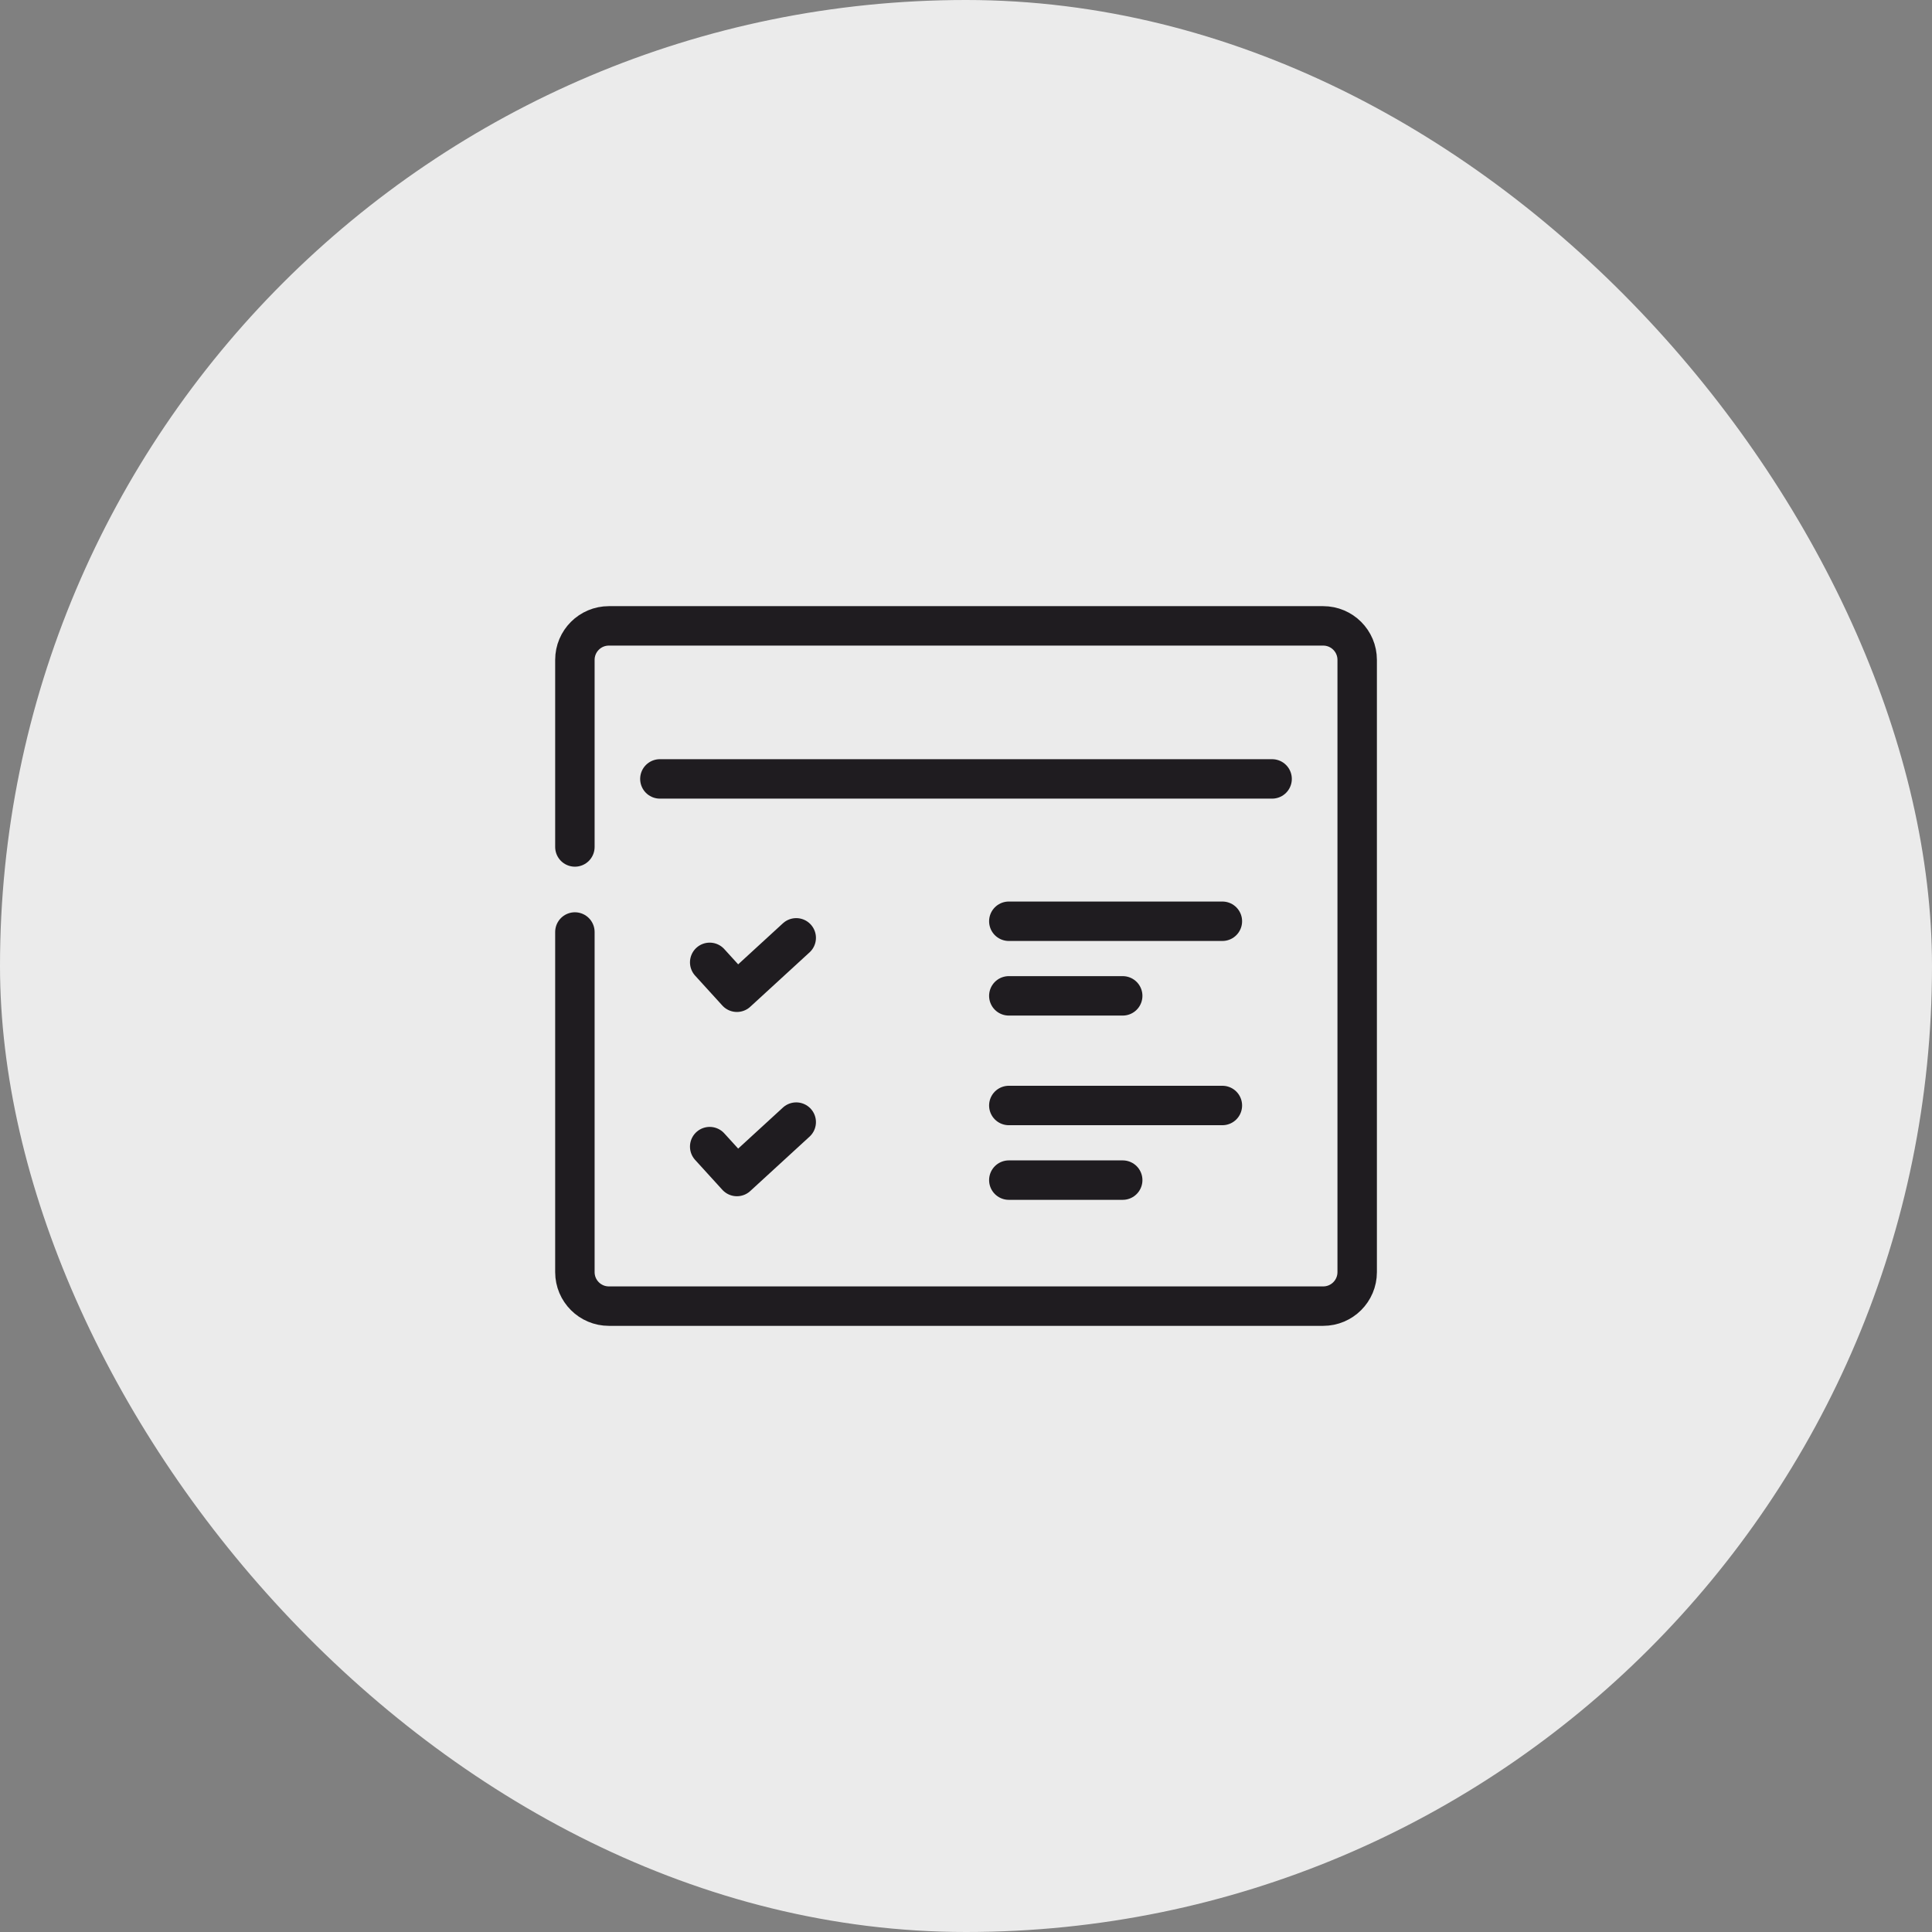 <svg width="80" height="80" viewBox="0 0 80 80" fill="none" xmlns="http://www.w3.org/2000/svg">
<rect x="0" y="0" width="80" height="80" fill="#808080" stroke="none"/>
<rect width="80" height="80" rx="40" fill="#EBEBEB"/>
<path d="M29.387 39.849L30.514 41.087L32.97 38.834" stroke="#1F1C20" stroke-width="1.633" stroke-linecap="round" stroke-linejoin="round"/>
<path d="M41.773 38.147H50.616" stroke="#1F1C20" stroke-width="1.633" stroke-linecap="round" stroke-linejoin="round"/>
<path d="M41.773 41.236H46.489" stroke="#1F1C20" stroke-width="1.633" stroke-linecap="round" stroke-linejoin="round"/>
<path d="M29.387 47.479L30.514 48.717L32.97 46.464" stroke="#1F1C20" stroke-width="1.633" stroke-linecap="round" stroke-linejoin="round"/>
<path d="M41.773 45.776H50.616" stroke="#1F1C20" stroke-width="1.633" stroke-linecap="round" stroke-linejoin="round"/>
<path d="M41.773 48.866H46.489" stroke="#1F1C20" stroke-width="1.633" stroke-linecap="round" stroke-linejoin="round"/>
<path d="M23.805 38.592V52.676C23.805 53.454 24.435 54.084 25.213 54.084H54.79C55.568 54.084 56.198 53.454 56.198 52.676V27.324C56.198 26.546 55.568 25.916 54.79 25.916H25.213C24.435 25.916 23.805 26.546 23.805 27.324V35.071" stroke="#1F1C20" stroke-width="1.633" stroke-linecap="round" stroke-linejoin="round"/>
<path d="M27.324 32.253H52.675" stroke="#1F1C20" stroke-width="1.633" stroke-linecap="round" stroke-linejoin="round"/>
</svg>

